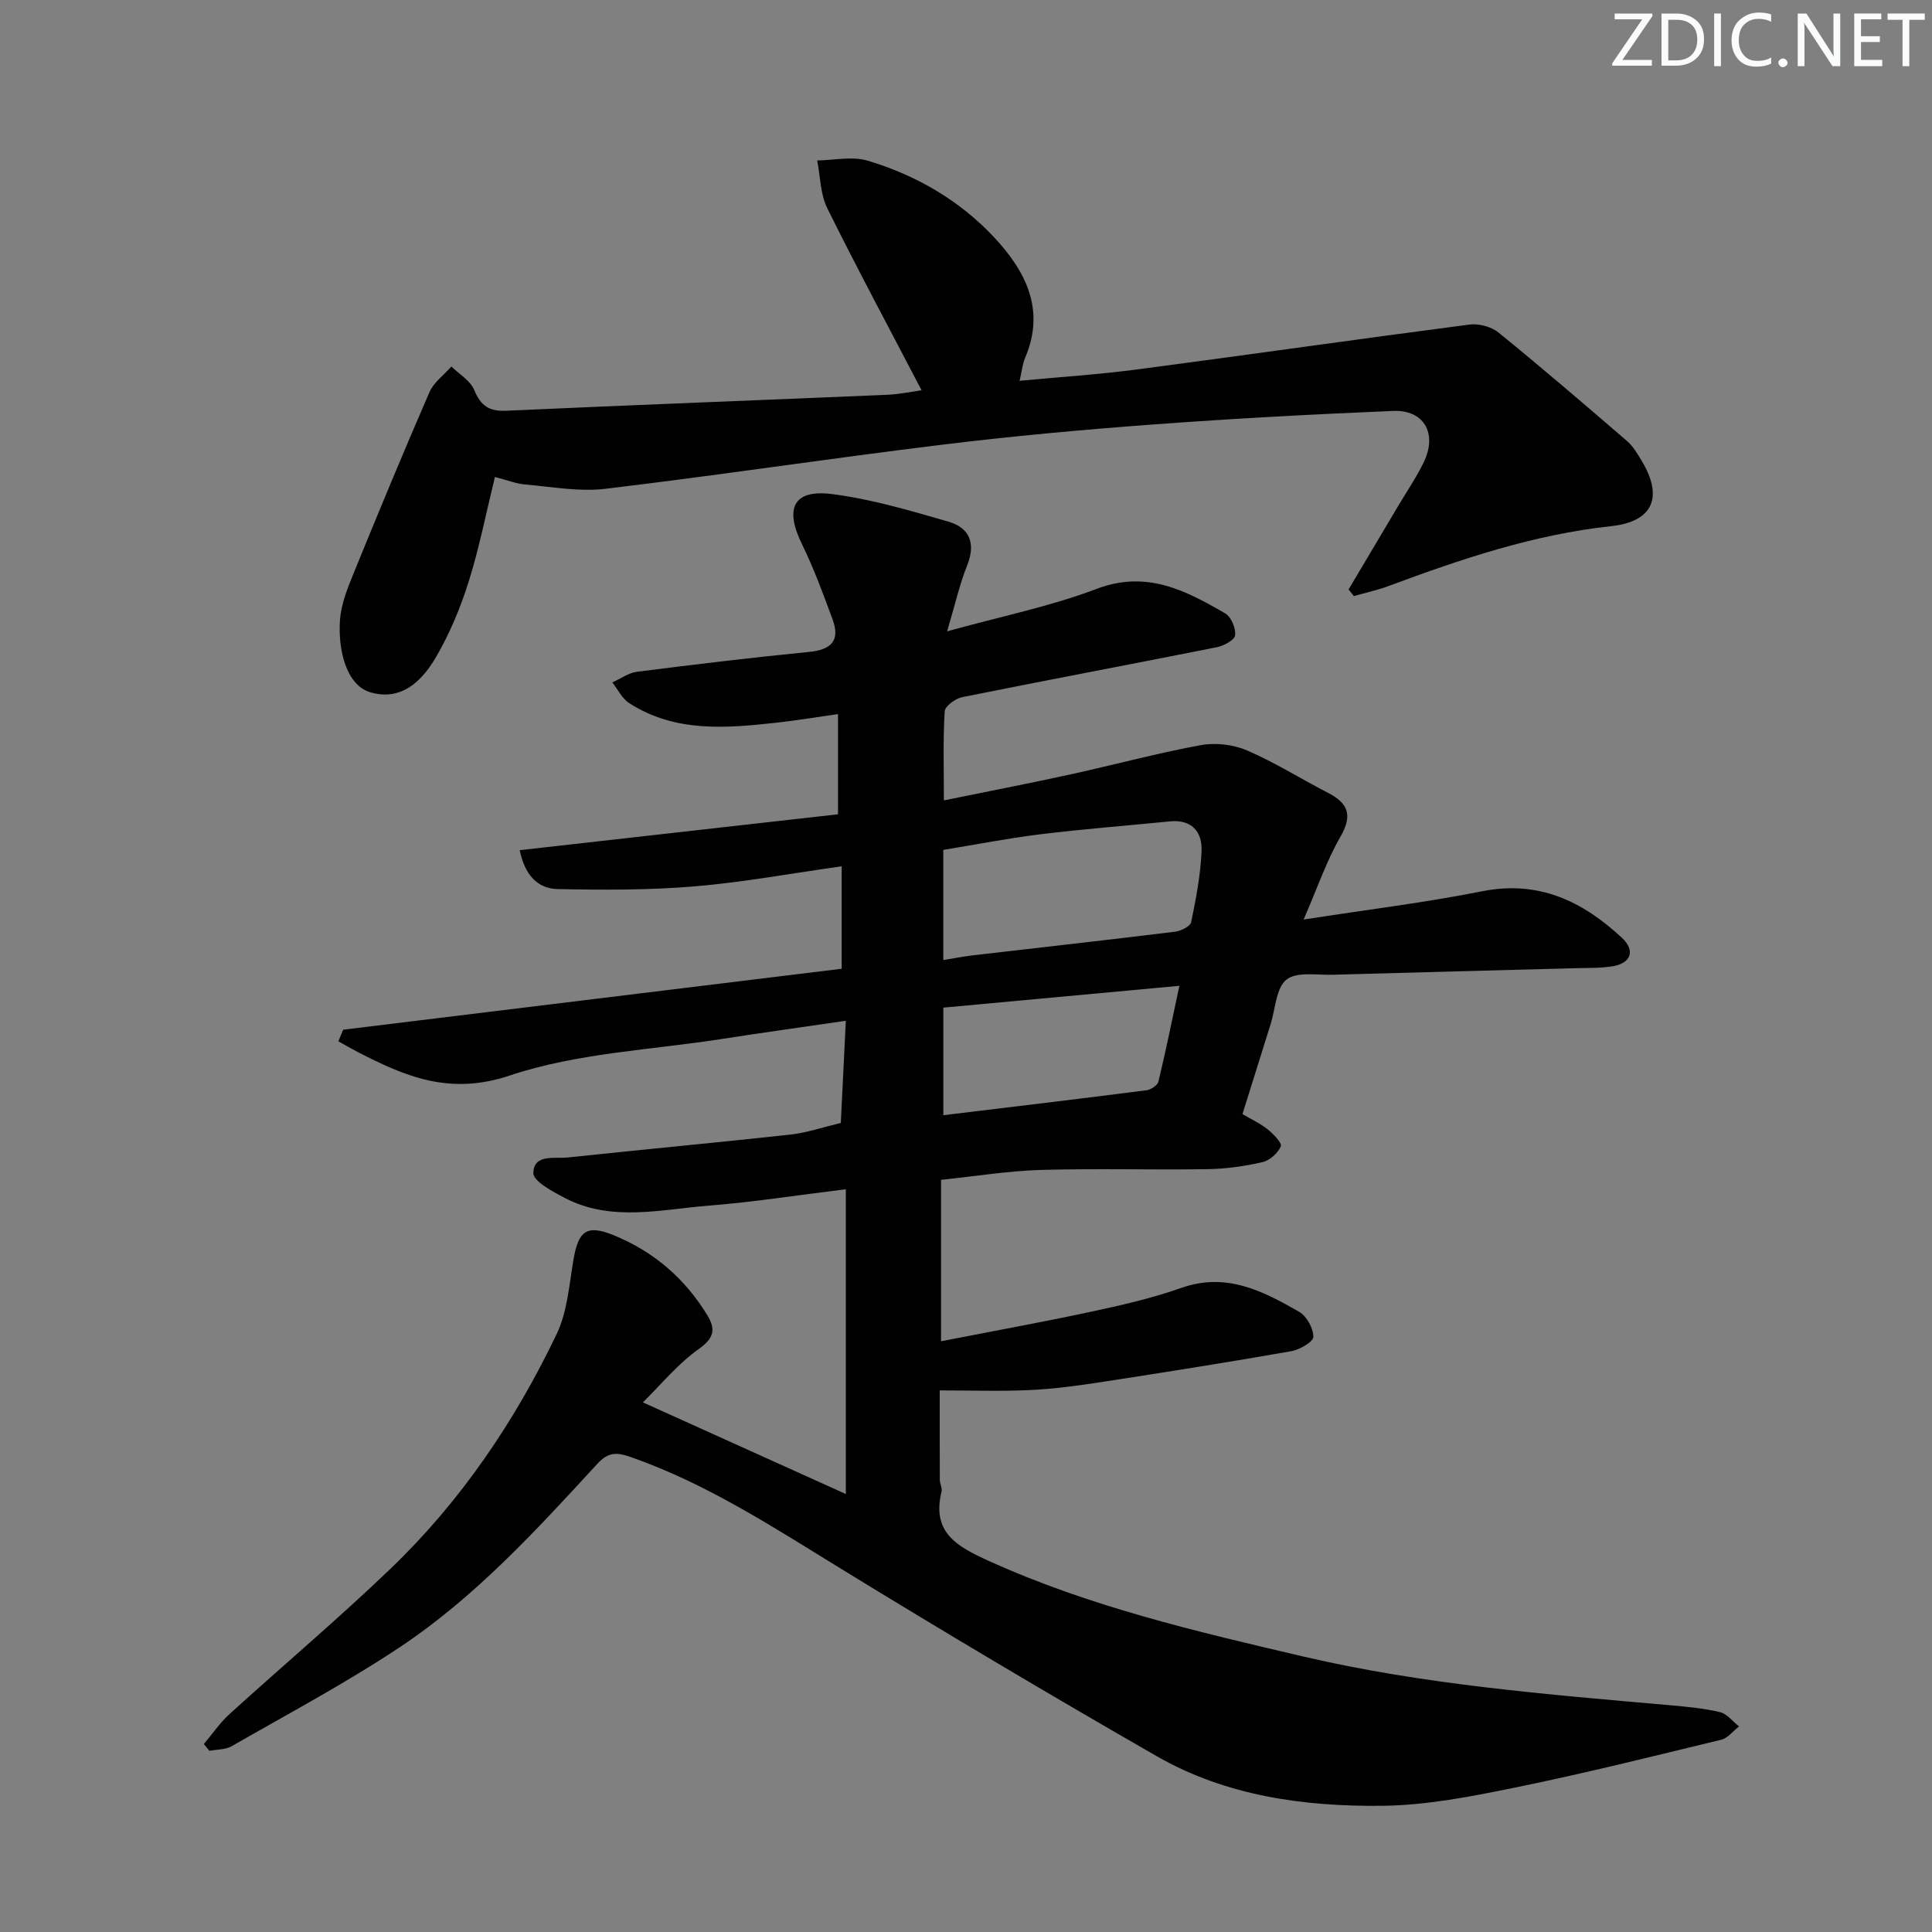 <svg enable-background="new 0 0 400 400" viewBox="0 0 400 400" xmlns="http://www.w3.org/2000/svg"><rect x="0" y="0" width="400" height="400" fill="#808080" stroke="none"/><g fill="#fafbfc"><path d="m342.2 3.2-6.3 9.2h6.1v1.2h-8.2v-.5l6.2-9.1h-5.7v-1.2h7.8v.4z"/><path d="m344 13.7v-10.9h3.1c1.6 0 3 .5 4.1 1.4 1.1 1 1.6 2.2 1.6 3.9s-.5 3-1.6 4-2.5 1.5-4.2 1.5h-3zm1.4-9.6v8.4h1.6c1.4 0 2.5-.4 3.2-1.1.8-.8 1.2-1.8 1.2-3.2s-.4-2.4-1.2-3.1-1.8-1-3.1-1z"/><path d="m356.3 2.8v10.9h-1.4v-10.9z"/><path d="m366.6 13.2c-.8.4-1.8.6-3 .6-1.6 0-2.8-.5-3.7-1.5s-1.4-2.3-1.4-3.9c0-1.7.5-3.2 1.6-4.2s2.4-1.6 4-1.6c1 0 1.9.1 2.6.4v1.5c-.8-.4-1.6-.6-2.6-.6-1.2 0-2.2.4-3 1.2s-1.1 1.9-1.1 3.3c0 1.3.4 2.3 1.1 3.1s1.6 1.1 2.8 1.1c1.1 0 2-.2 2.8-.7v1.3z"/><path d="m368.2 13c0-.3.1-.5.3-.6.2-.2.4-.3.6-.3.3 0 .5.1.7.3s.3.4.3.6-.1.5-.3.6c-.2.2-.4.3-.7.3s-.5-.1-.6-.3c-.2-.2-.3-.4-.3-.6z"/><path d="m381.1 13.7h-1.7l-5.5-8.4c-.2-.2-.3-.5-.4-.7 0 .2.1.8.1 1.5v7.6h-1.4v-10.9h1.8l5.3 8.3c.3.4.4.6.4.8 0-.3-.1-.8-.1-1.6v-7.5h1.4v10.9z"/><path d="m389.7 13.7h-5.8v-10.9h5.6v1.2h-4.2v3.5h3.9v1.2h-3.9v3.7h4.4z"/><path d="m398.4 4.1h-3.1v9.6h-1.4v-9.6h-3.1v-1.3h7.7v1.3z"/></g><path d="m133.11 290.35c14.46 6.53 28.15 12.71 42.01 18.97 0-20.76 0-41.53 0-63.1-9.97 1.22-19.12 2.66-28.33 3.39-10 .79-20.24 3.44-29.9-1.61-2.5-1.31-6.49-3.44-6.47-5.14.07-4 4.41-2.93 7.17-3.22 15.36-1.64 30.74-3.06 46.1-4.74 3.26-.36 6.44-1.46 10.39-2.4.33-6.7.66-13.42 1.04-21.16-8.98 1.31-17.27 2.46-25.54 3.75-14.75 2.3-30.09 2.91-44.06 7.59-12.44 4.16-21.59.21-31.53-4.91-1.33-.69-2.63-1.45-3.94-2.18.33-.8.67-1.6 1-2.4 34.42-4.21 68.84-8.42 103.21-12.62 0-7.05 0-13.93 0-21.21-10.63 1.49-20.54 3.33-30.53 4.16-9.39.78-18.87.75-28.3.55-4.16-.09-6.79-2.96-7.83-8.05 22.16-2.5 43.99-4.96 65.9-7.43 0-7.11 0-13.65 0-20.75-4.62.66-8.68 1.34-12.77 1.79-10.47 1.15-20.98 2.05-30.45-4.05-1.48-.95-2.36-2.83-3.51-4.29 1.71-.76 3.35-1.99 5.13-2.21 11.86-1.51 23.74-2.94 35.64-4.11 4.55-.45 6.46-2.33 4.84-6.72-1.94-5.26-3.88-10.56-6.34-15.58-3.64-7.43-1.79-11.39 6.21-10.38 8.14 1.03 16.15 3.42 24.08 5.7 4.38 1.26 5.75 4.45 3.92 9.04-1.58 3.96-2.52 8.18-4.16 13.68 11.1-3.08 21.33-5.14 30.96-8.79 10.33-3.92 18.41.31 26.62 5.08 1.23.71 2.21 3.07 2.05 4.53-.1.97-2.34 2.18-3.79 2.47-17.56 3.5-35.17 6.8-52.72 10.34-1.4.28-3.55 1.85-3.62 2.93-.36 5.76-.17 11.56-.17 18.44 8.91-1.82 17.47-3.47 25.99-5.33 9.07-1.98 18.04-4.42 27.16-6.1 3.07-.57 6.77-.14 9.64 1.1 5.77 2.47 11.13 5.89 16.73 8.76 4.28 2.2 5.12 4.72 2.55 9.16-2.84 4.91-4.68 10.4-7.59 17.08 13.44-2.09 25.28-3.52 36.95-5.85 11.73-2.34 20.84 2.08 28.97 9.65 2.83 2.64 1.85 5.26-1.97 5.88-2.45.4-4.98.32-7.48.39-16.8.46-33.6.87-50.39 1.36-3.3.1-7.5-.69-9.63 1.01-2.16 1.72-2.28 6.01-3.27 9.18-1.93 6.15-3.85 12.3-5.84 18.66 1.89 1.12 3.72 1.95 5.23 3.17 1.18.95 3 2.82 2.71 3.51-.6 1.4-2.28 2.91-3.77 3.26-3.7.85-7.54 1.4-11.33 1.46-11.49.18-23-.17-34.49.16-6.74.19-13.46 1.29-20.76 2.05v33.42c10.3-2.01 20.66-3.89 30.96-6.09 6.33-1.36 12.69-2.8 18.78-4.95 9.3-3.29 16.9.63 24.41 4.95 1.55.89 2.94 3.41 2.93 5.18 0 1.02-2.81 2.66-4.55 2.97-13.08 2.29-26.19 4.37-39.32 6.39-4.92.76-9.89 1.43-14.86 1.66-6.06.28-12.14.07-18.62.07 0 5.37-.01 11.94.02 18.51 0 .82.54 1.7.36 2.44-2.09 8.43 3.16 11.35 9.69 14.31 20.87 9.48 43 14.64 65.14 19.82 24.99 5.84 50.51 7.85 75.99 10.1 3.47.31 6.98.63 10.35 1.43 1.47.35 2.64 1.94 3.94 2.96-1.22.94-2.31 2.41-3.68 2.75-14.19 3.44-28.36 6.98-42.66 9.9-9.07 1.85-18.33 3.68-27.53 3.78-16.21.18-32.33-2.03-46.69-10.27-22.06-12.66-43.94-25.65-65.62-38.96-13.89-8.53-27.51-17.42-43.04-22.89-3.06-1.08-4.79-1.26-7.19 1.35-12.62 13.73-25.27 27.57-40.89 37.95-11.19 7.44-23.11 13.78-34.78 20.48-1.3.74-3.07.66-4.62.96-.38-.47-.76-.94-1.14-1.41 1.75-2.07 3.3-4.37 5.29-6.18 11.07-10.07 22.53-19.73 33.32-30.08 14.55-13.95 25.76-30.5 34.43-48.62 2.22-4.63 2.59-10.2 3.48-15.4 1.03-6.01 2.75-7.34 8.37-5.04 8.24 3.36 14.72 8.94 19.36 16.57 1.7 2.8 1.44 4.65-1.7 6.91-4.33 3.03-7.82 7.33-11.65 11.11zm62.19-91.58c2.4-.39 4.18-.75 5.97-.96 14-1.63 28.02-3.19 42.01-4.91 1.22-.15 3.16-1.11 3.34-1.99 1-4.85 1.95-9.77 2.15-14.7.16-3.97-2-6.61-6.57-6.15-8.91.89-17.85 1.57-26.74 2.66-6.7.82-13.35 2.13-20.16 3.24zm.01 32.12c14.39-1.74 28.22-3.39 42.03-5.16.93-.12 2.32-1.02 2.5-1.79 1.53-6.36 2.83-12.77 4.34-19.84-16.8 1.55-32.74 3.03-48.87 4.52z" fill="#010102"/><path d="m102.47 98.75c-1.88 7.67-3.28 14.85-5.47 21.78-1.68 5.33-3.89 10.63-6.69 15.45-4.02 6.93-8.68 8.82-13.65 7.35-4.98-1.48-6.71-8.8-6.27-14.97.23-3.21 1.5-6.43 2.74-9.47 5.14-12.61 10.35-25.2 15.78-37.69.89-2.05 3-3.56 4.55-5.32 1.62 1.6 3.92 2.92 4.72 4.86 1.35 3.26 3.05 4.46 6.64 4.3 26.26-1.2 52.53-2.18 78.79-3.3 2.77-.12 5.51-.71 7.19-.94-6.5-12.46-13.23-24.98-19.53-37.71-1.44-2.92-1.43-6.56-2.08-9.87 3.49-.04 7.23-.91 10.43.04 10.03 2.99 19.04 8.22 26.19 15.86 6.48 6.93 10.71 14.94 6.44 24.93-.57 1.34-.7 2.87-1.15 4.79 8.37-.79 16.46-1.31 24.47-2.37 22.89-3.01 45.74-6.29 68.63-9.27 1.94-.25 4.53.42 6.03 1.63 9.02 7.33 17.84 14.9 26.64 22.49 1.23 1.06 2.11 2.58 2.97 3.99 4.59 7.56 2.45 12.68-6.24 13.62-16.03 1.73-31.09 6.81-46.05 12.38-2.35.88-4.83 1.41-7.25 2.1-.36-.46-.73-.91-1.09-1.37 3.45-5.8 6.89-11.6 10.34-17.41 1.78-3 3.78-5.9 5.27-9.04 2.79-5.88-.02-10.78-6.39-10.51-16.61.69-33.22 1.58-49.79 2.81-14.58 1.08-29.15 2.41-43.65 4.19-23.24 2.84-46.39 6.34-69.64 9.12-5.42.65-11.07-.41-16.6-.89-1.92-.15-3.81-.93-6.28-1.56z" fill="#010102"/></svg>